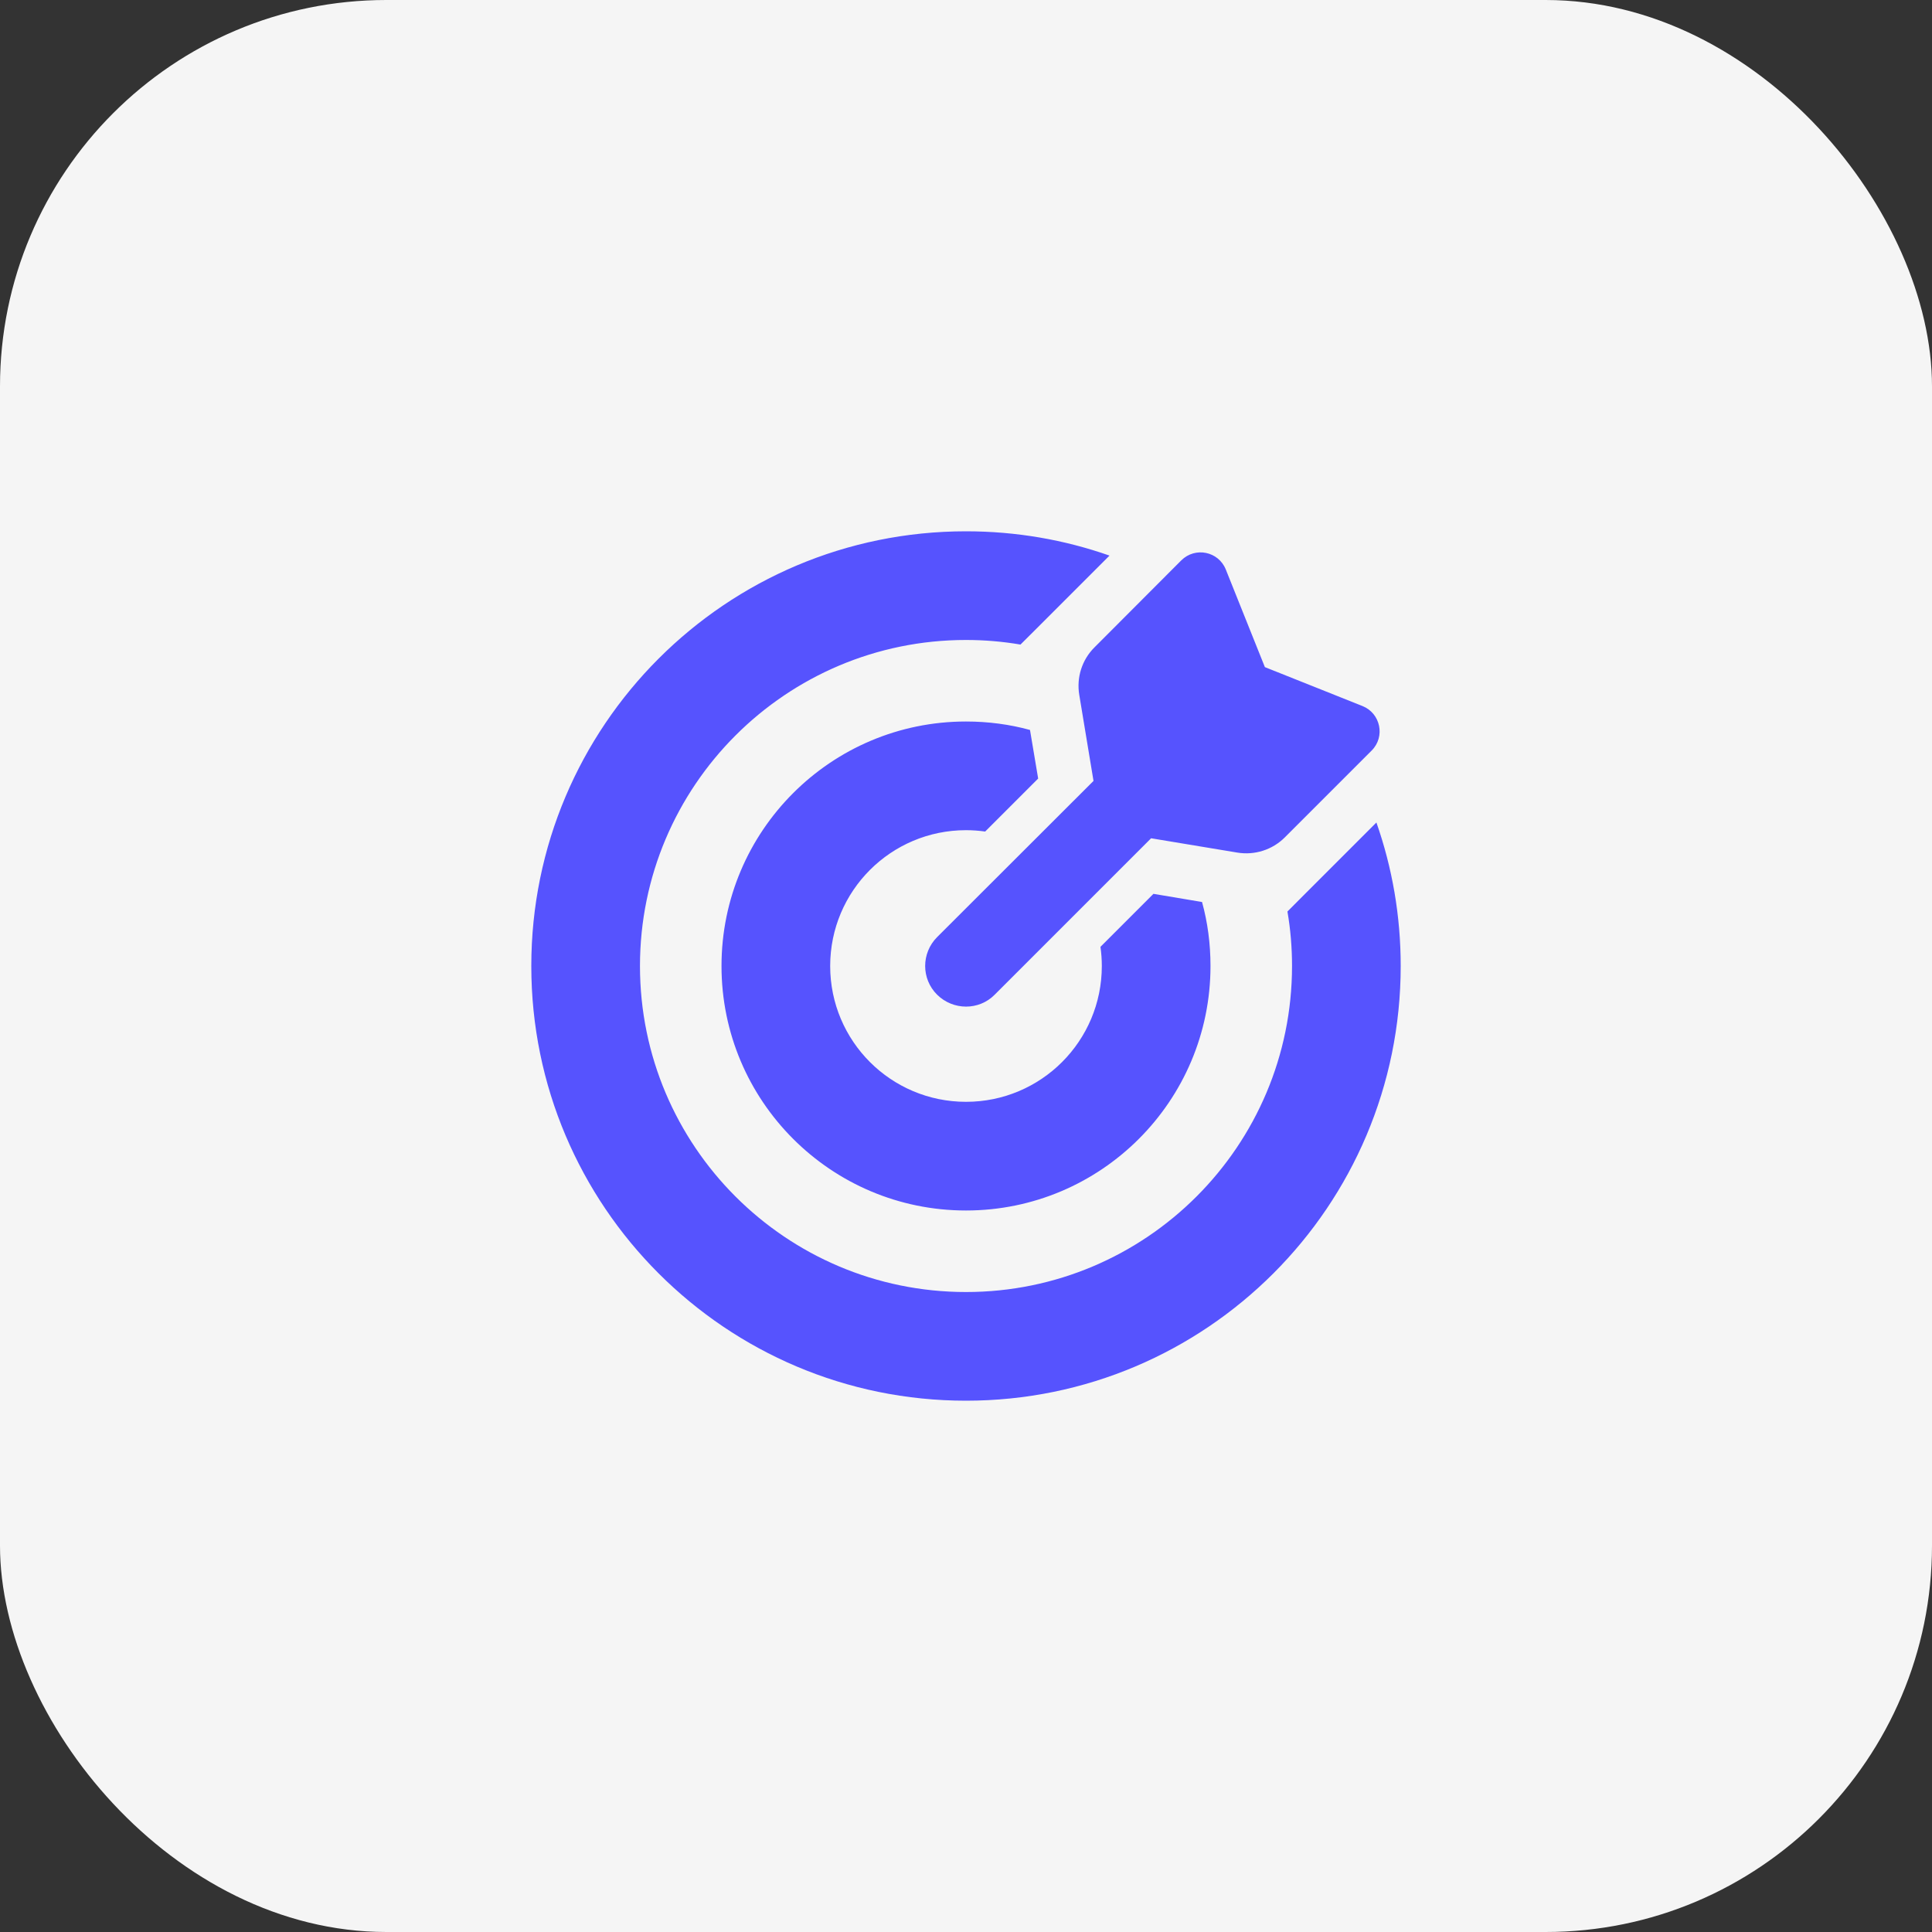 <svg width="40" height="40" viewBox="0 0 40 40" fill="none" xmlns="http://www.w3.org/2000/svg">
<rect x="0" y="0" width="40" height="40" fill="#333333" stroke="none"/>
<rect width="40" height="40" rx="8" fill="#F5F5F5"/>
<path d="M22.784 19.603C22.802 19.733 22.812 19.866 22.812 20C22.812 21.554 21.554 22.812 20 22.812C18.446 22.812 17.188 21.554 17.188 20C17.188 18.446 18.446 17.188 20 17.188C20.134 17.188 20.267 17.198 20.397 17.216L21.494 16.119L21.325 15.113C20.904 14.997 20.457 14.938 20 14.938C17.205 14.938 14.938 17.205 14.938 20C14.938 22.795 17.205 25.062 20 25.062C22.795 25.062 25.062 22.795 25.062 20C25.062 19.54 25.003 19.096 24.887 18.675L23.881 18.506L22.784 19.603ZM26.655 18.872C26.718 19.237 26.75 19.613 26.75 20C26.75 23.727 23.727 26.75 20 26.75C16.273 26.75 13.25 23.727 13.25 20C13.25 16.273 16.273 13.25 20 13.25C20.383 13.25 20.759 13.282 21.128 13.345L21.456 13.018L22.971 11.503C22.039 11.176 21.041 11 20 11C15.029 11 11 15.029 11 20C11 24.971 15.029 29 20 29C24.971 29 29 24.971 29 20C29 18.959 28.824 17.961 28.497 17.029L26.982 18.544L26.655 18.872ZM23.835 17.356L25.618 17.652C25.977 17.711 26.342 17.595 26.599 17.339L28.399 15.539C28.684 15.254 28.585 14.769 28.209 14.618L26.188 13.812L25.379 11.791C25.228 11.415 24.746 11.316 24.458 11.601L22.658 13.405C22.401 13.661 22.285 14.027 22.345 14.386L22.64 16.168L19.402 19.402C19.072 19.733 19.072 20.267 19.402 20.594C19.733 20.921 20.267 20.925 20.594 20.594L23.832 17.356H23.835Z" fill="#5653FE"/>
</svg>

